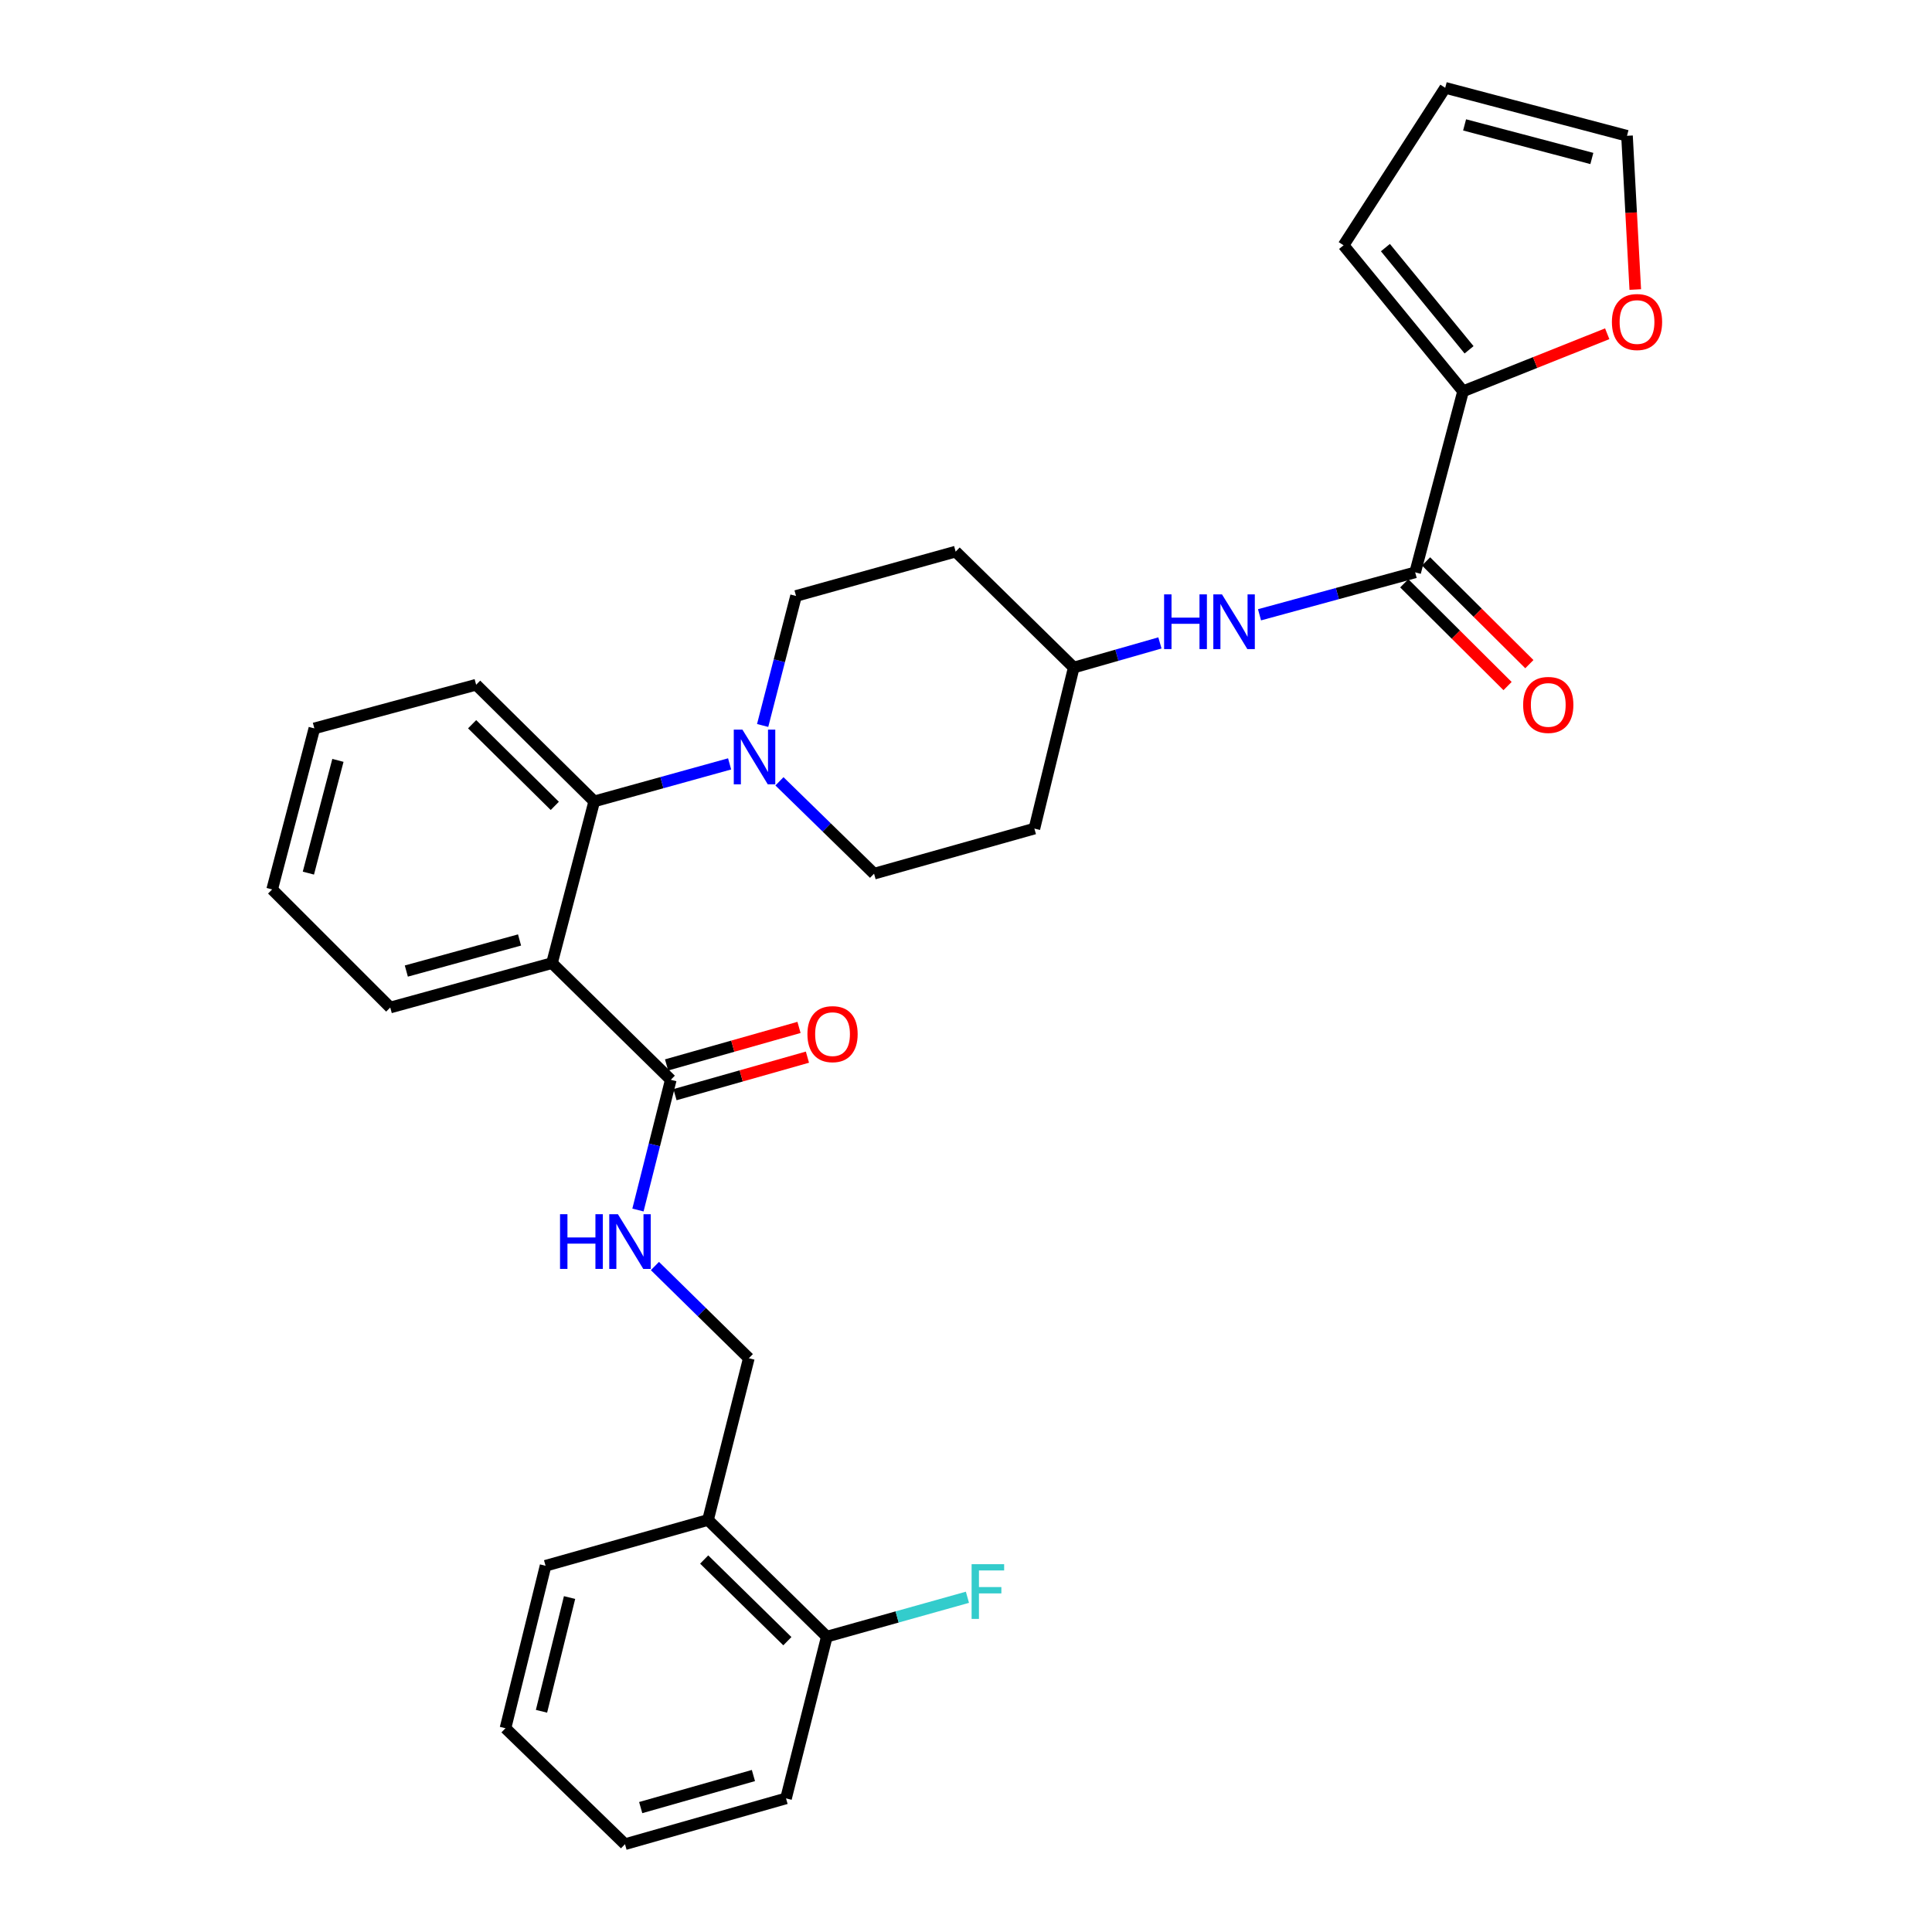<?xml version='1.0' encoding='iso-8859-1'?>
<svg version='1.1' baseProfile='full'
              xmlns='http://www.w3.org/2000/svg'
                      xmlns:rdkit='http://www.rdkit.org/xml'
                      xmlns:xlink='http://www.w3.org/1999/xlink'
                  xml:space='preserve'
width='1000px' height='1000px' viewBox='0 0 1000 1000'>
<!-- END OF HEADER -->
<rect style='opacity:1.0;fill:#FFFFFF;stroke:none' width='1000' height='1000' x='0' y='0'> </rect>
<path class='bond-1' d='M 285.708,498.507 L 307.57,414.8' style='fill:none;fill-rule:evenodd;stroke:#000000;stroke-width:6px;stroke-linecap:butt;stroke-linejoin:miter;stroke-opacity:1' />
<path class='bond-3' d='M 285.708,498.507 L 347.197,558.903' style='fill:none;fill-rule:evenodd;stroke:#000000;stroke-width:6px;stroke-linecap:butt;stroke-linejoin:miter;stroke-opacity:1' />
<path class='bond-22' d='M 285.708,498.507 L 201.992,521.489' style='fill:none;fill-rule:evenodd;stroke:#000000;stroke-width:6px;stroke-linecap:butt;stroke-linejoin:miter;stroke-opacity:1' />
<path class='bond-22' d='M 268.915,486.528 L 210.314,502.616' style='fill:none;fill-rule:evenodd;stroke:#000000;stroke-width:6px;stroke-linecap:butt;stroke-linejoin:miter;stroke-opacity:1' />
<path class='bond-0' d='M 732.486,296.247 L 692.204,307.231' style='fill:none;fill-rule:evenodd;stroke:#000000;stroke-width:6px;stroke-linecap:butt;stroke-linejoin:miter;stroke-opacity:1' />
<path class='bond-0' d='M 692.204,307.231 L 651.923,318.215' style='fill:none;fill-rule:evenodd;stroke:#0000FF;stroke-width:6px;stroke-linecap:butt;stroke-linejoin:miter;stroke-opacity:1' />
<path class='bond-4' d='M 732.486,296.247 L 757.289,202.524' style='fill:none;fill-rule:evenodd;stroke:#000000;stroke-width:6px;stroke-linecap:butt;stroke-linejoin:miter;stroke-opacity:1' />
<path class='bond-13' d='M 726.845,301.917 L 753.576,328.511' style='fill:none;fill-rule:evenodd;stroke:#000000;stroke-width:6px;stroke-linecap:butt;stroke-linejoin:miter;stroke-opacity:1' />
<path class='bond-13' d='M 753.576,328.511 L 780.308,355.104' style='fill:none;fill-rule:evenodd;stroke:#FF0000;stroke-width:6px;stroke-linecap:butt;stroke-linejoin:miter;stroke-opacity:1' />
<path class='bond-13' d='M 738.127,290.577 L 764.858,317.17' style='fill:none;fill-rule:evenodd;stroke:#000000;stroke-width:6px;stroke-linecap:butt;stroke-linejoin:miter;stroke-opacity:1' />
<path class='bond-13' d='M 764.858,317.17 L 791.59,343.764' style='fill:none;fill-rule:evenodd;stroke:#FF0000;stroke-width:6px;stroke-linecap:butt;stroke-linejoin:miter;stroke-opacity:1' />
<path class='bond-2' d='M 307.57,414.8 L 342.608,405.095' style='fill:none;fill-rule:evenodd;stroke:#000000;stroke-width:6px;stroke-linecap:butt;stroke-linejoin:miter;stroke-opacity:1' />
<path class='bond-2' d='M 342.608,405.095 L 377.647,395.389' style='fill:none;fill-rule:evenodd;stroke:#0000FF;stroke-width:6px;stroke-linecap:butt;stroke-linejoin:miter;stroke-opacity:1' />
<path class='bond-23' d='M 307.57,414.8 L 246.445,354.421' style='fill:none;fill-rule:evenodd;stroke:#000000;stroke-width:6px;stroke-linecap:butt;stroke-linejoin:miter;stroke-opacity:1' />
<path class='bond-23' d='M 287.159,417.124 L 244.372,374.859' style='fill:none;fill-rule:evenodd;stroke:#000000;stroke-width:6px;stroke-linecap:butt;stroke-linejoin:miter;stroke-opacity:1' />
<path class='bond-9' d='M 403.441,404.412 L 427.926,428.313' style='fill:none;fill-rule:evenodd;stroke:#0000FF;stroke-width:6px;stroke-linecap:butt;stroke-linejoin:miter;stroke-opacity:1' />
<path class='bond-9' d='M 427.926,428.313 L 452.411,452.214' style='fill:none;fill-rule:evenodd;stroke:#000000;stroke-width:6px;stroke-linecap:butt;stroke-linejoin:miter;stroke-opacity:1' />
<path class='bond-10' d='M 394.744,375.506 L 403.386,341.986' style='fill:none;fill-rule:evenodd;stroke:#0000FF;stroke-width:6px;stroke-linecap:butt;stroke-linejoin:miter;stroke-opacity:1' />
<path class='bond-10' d='M 403.386,341.986 L 412.028,308.467' style='fill:none;fill-rule:evenodd;stroke:#000000;stroke-width:6px;stroke-linecap:butt;stroke-linejoin:miter;stroke-opacity:1' />
<path class='bond-6' d='M 347.197,558.903 L 338.701,592.606' style='fill:none;fill-rule:evenodd;stroke:#000000;stroke-width:6px;stroke-linecap:butt;stroke-linejoin:miter;stroke-opacity:1' />
<path class='bond-6' d='M 338.701,592.606 L 330.204,626.31' style='fill:none;fill-rule:evenodd;stroke:#0000FF;stroke-width:6px;stroke-linecap:butt;stroke-linejoin:miter;stroke-opacity:1' />
<path class='bond-14' d='M 349.377,566.599 L 383.652,556.889' style='fill:none;fill-rule:evenodd;stroke:#000000;stroke-width:6px;stroke-linecap:butt;stroke-linejoin:miter;stroke-opacity:1' />
<path class='bond-14' d='M 383.652,556.889 L 417.926,547.179' style='fill:none;fill-rule:evenodd;stroke:#FF0000;stroke-width:6px;stroke-linecap:butt;stroke-linejoin:miter;stroke-opacity:1' />
<path class='bond-14' d='M 345.017,551.208 L 379.292,541.498' style='fill:none;fill-rule:evenodd;stroke:#000000;stroke-width:6px;stroke-linecap:butt;stroke-linejoin:miter;stroke-opacity:1' />
<path class='bond-14' d='M 379.292,541.498 L 413.566,531.788' style='fill:none;fill-rule:evenodd;stroke:#FF0000;stroke-width:6px;stroke-linecap:butt;stroke-linejoin:miter;stroke-opacity:1' />
<path class='bond-7' d='M 757.289,202.524 L 794.591,187.637' style='fill:none;fill-rule:evenodd;stroke:#000000;stroke-width:6px;stroke-linecap:butt;stroke-linejoin:miter;stroke-opacity:1' />
<path class='bond-7' d='M 794.591,187.637 L 831.892,172.749' style='fill:none;fill-rule:evenodd;stroke:#FF0000;stroke-width:6px;stroke-linecap:butt;stroke-linejoin:miter;stroke-opacity:1' />
<path class='bond-12' d='M 757.289,202.524 L 695.427,126.958' style='fill:none;fill-rule:evenodd;stroke:#000000;stroke-width:6px;stroke-linecap:butt;stroke-linejoin:miter;stroke-opacity:1' />
<path class='bond-12' d='M 760.388,181.056 L 717.084,128.159' style='fill:none;fill-rule:evenodd;stroke:#000000;stroke-width:6px;stroke-linecap:butt;stroke-linejoin:miter;stroke-opacity:1' />
<path class='bond-5' d='M 600.376,332.775 L 578.072,339.15' style='fill:none;fill-rule:evenodd;stroke:#0000FF;stroke-width:6px;stroke-linecap:butt;stroke-linejoin:miter;stroke-opacity:1' />
<path class='bond-5' d='M 578.072,339.15 L 555.767,345.525' style='fill:none;fill-rule:evenodd;stroke:#000000;stroke-width:6px;stroke-linecap:butt;stroke-linejoin:miter;stroke-opacity:1' />
<path class='bond-11' d='M 338.985,655.29 L 363.287,679.153' style='fill:none;fill-rule:evenodd;stroke:#0000FF;stroke-width:6px;stroke-linecap:butt;stroke-linejoin:miter;stroke-opacity:1' />
<path class='bond-11' d='M 363.287,679.153 L 387.589,703.016' style='fill:none;fill-rule:evenodd;stroke:#000000;stroke-width:6px;stroke-linecap:butt;stroke-linejoin:miter;stroke-opacity:1' />
<path class='bond-15' d='M 846.415,149.863 L 844.275,110.074' style='fill:none;fill-rule:evenodd;stroke:#FF0000;stroke-width:6px;stroke-linecap:butt;stroke-linejoin:miter;stroke-opacity:1' />
<path class='bond-15' d='M 844.275,110.074 L 842.134,70.285' style='fill:none;fill-rule:evenodd;stroke:#000000;stroke-width:6px;stroke-linecap:butt;stroke-linejoin:miter;stroke-opacity:1' />
<path class='bond-8' d='M 366.464,786.731 L 387.589,703.016' style='fill:none;fill-rule:evenodd;stroke:#000000;stroke-width:6px;stroke-linecap:butt;stroke-linejoin:miter;stroke-opacity:1' />
<path class='bond-16' d='M 366.464,786.731 L 427.971,847.119' style='fill:none;fill-rule:evenodd;stroke:#000000;stroke-width:6px;stroke-linecap:butt;stroke-linejoin:miter;stroke-opacity:1' />
<path class='bond-16' d='M 364.483,807.204 L 407.538,849.476' style='fill:none;fill-rule:evenodd;stroke:#000000;stroke-width:6px;stroke-linecap:butt;stroke-linejoin:miter;stroke-opacity:1' />
<path class='bond-24' d='M 366.464,786.731 L 282.384,810.442' style='fill:none;fill-rule:evenodd;stroke:#000000;stroke-width:6px;stroke-linecap:butt;stroke-linejoin:miter;stroke-opacity:1' />
<path class='bond-20' d='M 452.411,452.214 L 535.398,428.877' style='fill:none;fill-rule:evenodd;stroke:#000000;stroke-width:6px;stroke-linecap:butt;stroke-linejoin:miter;stroke-opacity:1' />
<path class='bond-19' d='M 412.028,308.467 L 494.642,285.511' style='fill:none;fill-rule:evenodd;stroke:#000000;stroke-width:6px;stroke-linecap:butt;stroke-linejoin:miter;stroke-opacity:1' />
<path class='bond-17' d='M 695.427,126.958 L 748.038,45.455' style='fill:none;fill-rule:evenodd;stroke:#000000;stroke-width:6px;stroke-linecap:butt;stroke-linejoin:miter;stroke-opacity:1' />
<path class='bond-33' d='M 842.134,70.285 L 748.038,45.455' style='fill:none;fill-rule:evenodd;stroke:#000000;stroke-width:6px;stroke-linecap:butt;stroke-linejoin:miter;stroke-opacity:1' />
<path class='bond-33' d='M 823.938,82.028 L 758.071,64.646' style='fill:none;fill-rule:evenodd;stroke:#000000;stroke-width:6px;stroke-linecap:butt;stroke-linejoin:miter;stroke-opacity:1' />
<path class='bond-21' d='M 427.971,847.119 L 464.355,836.932' style='fill:none;fill-rule:evenodd;stroke:#000000;stroke-width:6px;stroke-linecap:butt;stroke-linejoin:miter;stroke-opacity:1' />
<path class='bond-21' d='M 464.355,836.932 L 500.739,826.745' style='fill:none;fill-rule:evenodd;stroke:#33CCCC;stroke-width:6px;stroke-linecap:butt;stroke-linejoin:miter;stroke-opacity:1' />
<path class='bond-25' d='M 427.971,847.119 L 406.847,930.844' style='fill:none;fill-rule:evenodd;stroke:#000000;stroke-width:6px;stroke-linecap:butt;stroke-linejoin:miter;stroke-opacity:1' />
<path class='bond-18' d='M 555.767,345.525 L 535.398,428.877' style='fill:none;fill-rule:evenodd;stroke:#000000;stroke-width:6px;stroke-linecap:butt;stroke-linejoin:miter;stroke-opacity:1' />
<path class='bond-31' d='M 555.767,345.525 L 494.642,285.511' style='fill:none;fill-rule:evenodd;stroke:#000000;stroke-width:6px;stroke-linecap:butt;stroke-linejoin:miter;stroke-opacity:1' />
<path class='bond-26' d='M 201.992,521.489 L 140.867,460.373' style='fill:none;fill-rule:evenodd;stroke:#000000;stroke-width:6px;stroke-linecap:butt;stroke-linejoin:miter;stroke-opacity:1' />
<path class='bond-27' d='M 246.445,354.421 L 162.711,377.012' style='fill:none;fill-rule:evenodd;stroke:#000000;stroke-width:6px;stroke-linecap:butt;stroke-linejoin:miter;stroke-opacity:1' />
<path class='bond-28' d='M 282.384,810.442 L 261.633,894.531' style='fill:none;fill-rule:evenodd;stroke:#000000;stroke-width:6px;stroke-linecap:butt;stroke-linejoin:miter;stroke-opacity:1' />
<path class='bond-28' d='M 294.802,826.888 L 280.276,885.751' style='fill:none;fill-rule:evenodd;stroke:#000000;stroke-width:6px;stroke-linecap:butt;stroke-linejoin:miter;stroke-opacity:1' />
<path class='bond-29' d='M 406.847,930.844 L 323.495,954.545' style='fill:none;fill-rule:evenodd;stroke:#000000;stroke-width:6px;stroke-linecap:butt;stroke-linejoin:miter;stroke-opacity:1' />
<path class='bond-29' d='M 389.969,919.012 L 331.623,935.604' style='fill:none;fill-rule:evenodd;stroke:#000000;stroke-width:6px;stroke-linecap:butt;stroke-linejoin:miter;stroke-opacity:1' />
<path class='bond-30' d='M 140.867,460.373 L 162.711,377.012' style='fill:none;fill-rule:evenodd;stroke:#000000;stroke-width:6px;stroke-linecap:butt;stroke-linejoin:miter;stroke-opacity:1' />
<path class='bond-30' d='M 159.617,451.924 L 174.908,393.571' style='fill:none;fill-rule:evenodd;stroke:#000000;stroke-width:6px;stroke-linecap:butt;stroke-linejoin:miter;stroke-opacity:1' />
<path class='bond-32' d='M 261.633,894.531 L 323.495,954.545' style='fill:none;fill-rule:evenodd;stroke:#000000;stroke-width:6px;stroke-linecap:butt;stroke-linejoin:miter;stroke-opacity:1' />
<path  class='atom-3' d='M 384.279 377.658
L 393.559 392.658
Q 394.479 394.138, 395.959 396.818
Q 397.439 399.498, 397.519 399.658
L 397.519 377.658
L 401.279 377.658
L 401.279 405.978
L 397.399 405.978
L 387.439 389.578
Q 386.279 387.658, 385.039 385.458
Q 383.839 383.258, 383.479 382.578
L 383.479 405.978
L 379.799 405.978
L 379.799 377.658
L 384.279 377.658
' fill='#0000FF'/>
<path  class='atom-6' d='M 602.534 307.646
L 606.374 307.646
L 606.374 319.686
L 620.854 319.686
L 620.854 307.646
L 624.694 307.646
L 624.694 335.966
L 620.854 335.966
L 620.854 322.886
L 606.374 322.886
L 606.374 335.966
L 602.534 335.966
L 602.534 307.646
' fill='#0000FF'/>
<path  class='atom-6' d='M 632.494 307.646
L 641.774 322.646
Q 642.694 324.126, 644.174 326.806
Q 645.654 329.486, 645.734 329.646
L 645.734 307.646
L 649.494 307.646
L 649.494 335.966
L 645.614 335.966
L 635.654 319.566
Q 634.494 317.646, 633.254 315.446
Q 632.054 313.246, 631.694 312.566
L 631.694 335.966
L 628.014 335.966
L 628.014 307.646
L 632.494 307.646
' fill='#0000FF'/>
<path  class='atom-7' d='M 289.87 628.468
L 293.71 628.468
L 293.71 640.508
L 308.19 640.508
L 308.19 628.468
L 312.03 628.468
L 312.03 656.788
L 308.19 656.788
L 308.19 643.708
L 293.71 643.708
L 293.71 656.788
L 289.87 656.788
L 289.87 628.468
' fill='#0000FF'/>
<path  class='atom-7' d='M 319.83 628.468
L 329.11 643.468
Q 330.03 644.948, 331.51 647.628
Q 332.99 650.308, 333.07 650.468
L 333.07 628.468
L 336.83 628.468
L 336.83 656.788
L 332.95 656.788
L 322.99 640.388
Q 321.83 638.468, 320.59 636.268
Q 319.39 634.068, 319.03 633.388
L 319.03 656.788
L 315.35 656.788
L 315.35 628.468
L 319.83 628.468
' fill='#0000FF'/>
<path  class='atom-8' d='M 834.315 166.674
Q 834.315 159.874, 837.675 156.074
Q 841.035 152.274, 847.315 152.274
Q 853.595 152.274, 856.955 156.074
Q 860.315 159.874, 860.315 166.674
Q 860.315 173.554, 856.915 177.474
Q 853.515 181.354, 847.315 181.354
Q 841.075 181.354, 837.675 177.474
Q 834.315 173.594, 834.315 166.674
M 847.315 178.154
Q 851.635 178.154, 853.955 175.274
Q 856.315 172.354, 856.315 166.674
Q 856.315 161.114, 853.955 158.314
Q 851.635 155.474, 847.315 155.474
Q 842.995 155.474, 840.635 158.274
Q 838.315 161.074, 838.315 166.674
Q 838.315 172.394, 840.635 175.274
Q 842.995 178.154, 847.315 178.154
' fill='#FF0000'/>
<path  class='atom-14' d='M 788.378 364.864
Q 788.378 358.064, 791.738 354.264
Q 795.098 350.464, 801.378 350.464
Q 807.658 350.464, 811.018 354.264
Q 814.378 358.064, 814.378 364.864
Q 814.378 371.744, 810.978 375.664
Q 807.578 379.544, 801.378 379.544
Q 795.138 379.544, 791.738 375.664
Q 788.378 371.784, 788.378 364.864
M 801.378 376.344
Q 805.698 376.344, 808.018 373.464
Q 810.378 370.544, 810.378 364.864
Q 810.378 359.304, 808.018 356.504
Q 805.698 353.664, 801.378 353.664
Q 797.058 353.664, 794.698 356.464
Q 792.378 359.264, 792.378 364.864
Q 792.378 370.584, 794.698 373.464
Q 797.058 376.344, 801.378 376.344
' fill='#FF0000'/>
<path  class='atom-15' d='M 417.922 535.264
Q 417.922 528.464, 421.282 524.664
Q 424.642 520.864, 430.922 520.864
Q 437.202 520.864, 440.562 524.664
Q 443.922 528.464, 443.922 535.264
Q 443.922 542.144, 440.522 546.064
Q 437.122 549.944, 430.922 549.944
Q 424.682 549.944, 421.282 546.064
Q 417.922 542.184, 417.922 535.264
M 430.922 546.744
Q 435.242 546.744, 437.562 543.864
Q 439.922 540.944, 439.922 535.264
Q 439.922 529.704, 437.562 526.904
Q 435.242 524.064, 430.922 524.064
Q 426.602 524.064, 424.242 526.864
Q 421.922 529.664, 421.922 535.264
Q 421.922 540.984, 424.242 543.864
Q 426.602 546.744, 430.922 546.744
' fill='#FF0000'/>
<path  class='atom-22' d='M 502.903 809.622
L 519.743 809.622
L 519.743 812.862
L 506.703 812.862
L 506.703 821.462
L 518.303 821.462
L 518.303 824.742
L 506.703 824.742
L 506.703 837.942
L 502.903 837.942
L 502.903 809.622
' fill='#33CCCC'/>
</svg>
